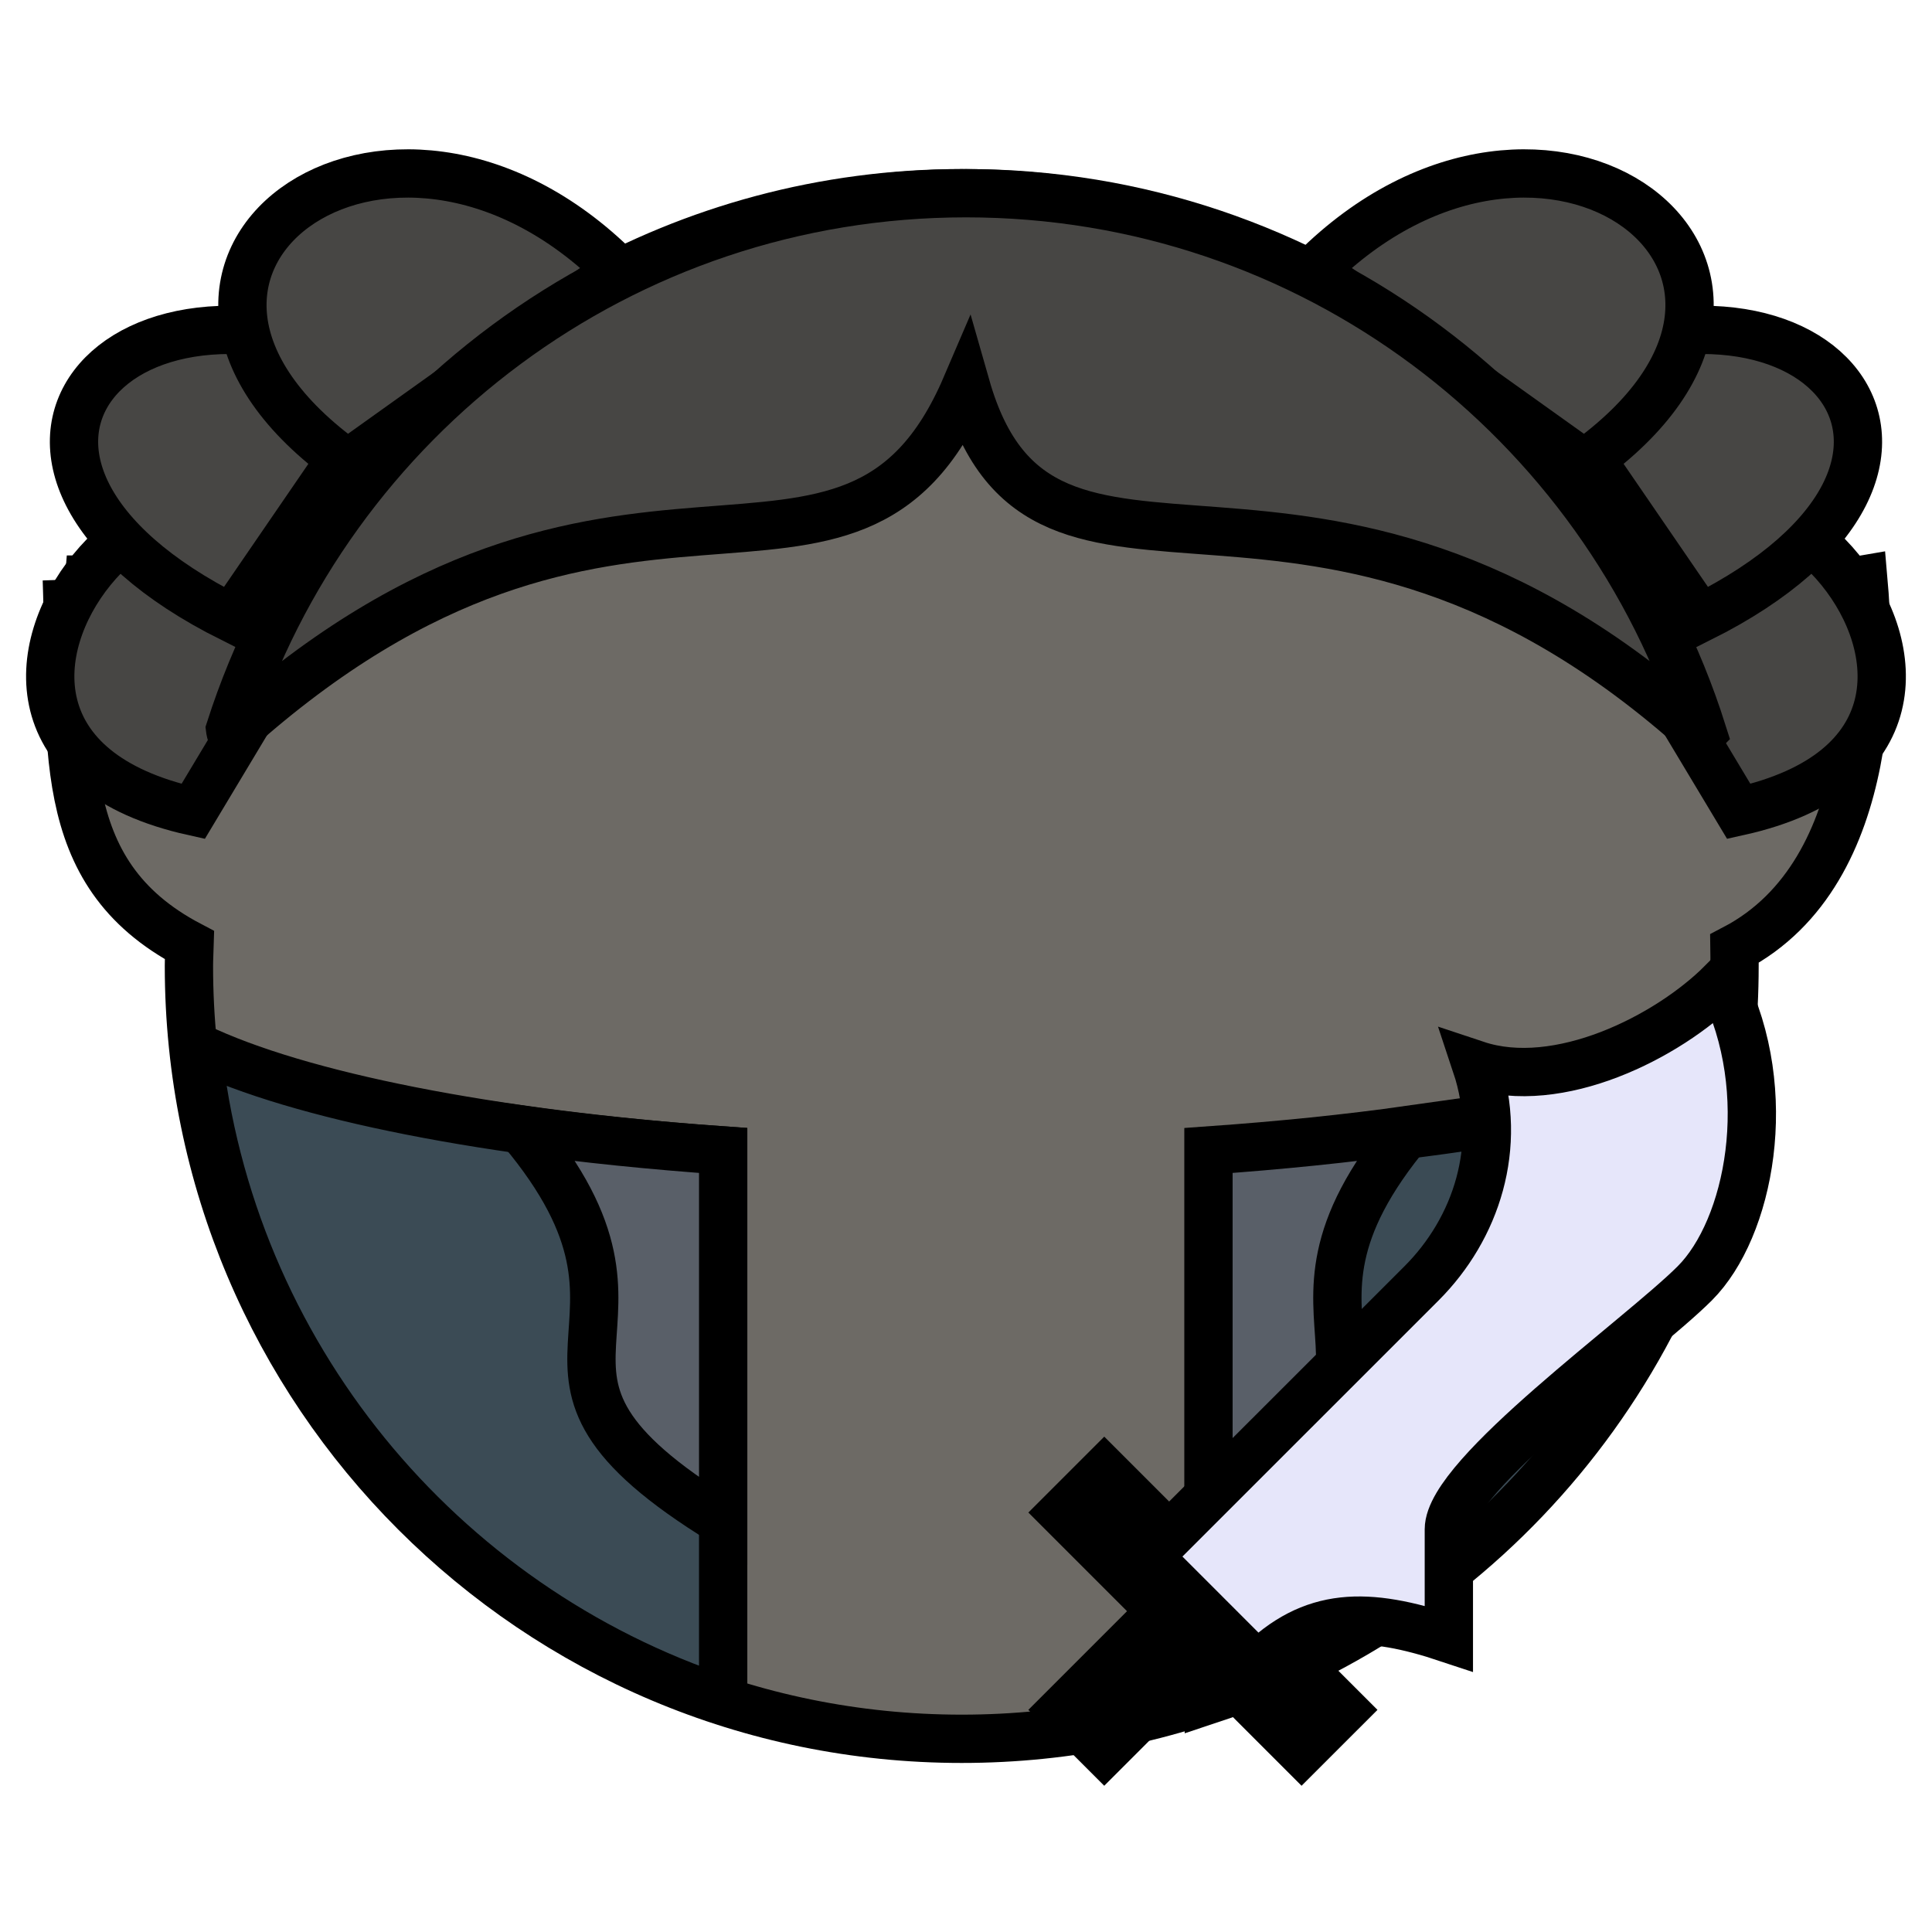 <?xml version="1.0" encoding="UTF-8" standalone="no"?><svg xmlns="http://www.w3.org/2000/svg" viewBox="0 0 90 90">
<defs>
  <filter id="f1" x="-50%" y="-50%" width="200%" height="200%">
    <feGaussianBlur in="SourceGraphic" stdDeviation="2" result="blur" />
    <feColorMatrix in="blur" type="matrix" values="0 0 0 0 0  0 0 0 0 0  0 0 0 0 0  0 0 0 100 -10" result="goo" />
    <feBlend in="SourceGraphic" in2="goo" />
  </filter>
</defs><g filter="url(#f1)"><svg xmlns="http://www.w3.org/2000/svg" viewBox="0 0 90 90" data-tags="body+fantasy"><path d="M3.113 27c.268 7.541-.759 13.625 5.718 17.031-.009.325-.03.642-.03.969 0 19.882 16.117 36 36 36 19.881 0 36-16.118 36-36 0-.274.005-.54 0-.812 6.877-3.601 6.291-13.877 6-17.188-2.817.488-7.505-2.856-11.25-.719C69.228 15.923 57.822 9 44.8 9c-12.863 0-24.134 6.76-30.5 16.906C10.751 24.144 6.063 27.488 3.112 27z" fill="#6D6A65" data-layer="body-pointy-ear/body" stroke="#000" stroke-width="2.25" stroke-linecap="round"/></svg><svg xmlns="http://www.w3.org/2000/svg" viewBox="0 0 90 90" data-tags="jacket"><path d="M9.188 48.781c1.485 14.26 11.309 26.043 24.5 30.407V53.593c-10.86-.767-19.755-2.541-24.5-4.813zm71.53.782c-5.341 2.004-14.046 3.508-24.406 4.124v25.5c12.95-4.283 22.646-15.72 24.407-29.624z" fill="#3B4B55" data-layer="jacket/base" stroke="#000" stroke-width="2.25" stroke-linecap="round"/><g class="lapel" fill="#595F68" stroke="#000" stroke-width="2.25" stroke-linecap="round"><path d="M24.281 52.625c8.053 9.591-2.411 11 9.407 18.25V53.594c-3.351-.237-6.494-.556-9.407-.969zM65.701 52.625c-8.052 9.591 2.412 11-9.406 18.25V53.594c3.351-.237 6.494-.556 9.406-.969z" data-layer="jacket/lapel"/></g></svg><svg xmlns="http://www.w3.org/2000/svg" viewBox="0 0 90 90" data-tags="hair"><defs><linearGradient id="d-KUi98-a"><stop offset="0"/><stop offset="1" stop-opacity="0"/></linearGradient></defs><g fill="#474644" stroke="#000" stroke-width="2.25"><path d="M14.398 28.8c-3.6-14.4-21.6 5.4-5.4 9z" data-layer="dual-bun/hair"/><path d="M18.586 17.44C5.398 10.8-3.602 21.6 10.798 28.8z" data-layer="dual-bun/hair"/><path d="M28.798 12.6c-10.8-10.8-25.2 0-12.6 9z" data-layer="dual-bun/hair"/><g><path d="M75.6 28.8c3.6-14.4 21.6 5.4 5.4 9z" data-layer="dual-bun/hair"/><path d="M71.413 17.44C84.6 10.8 93.6 21.6 79.2 28.8z" data-layer="dual-bun/hair"/><path d="M61.2 12.6c10.8-10.8 25.2 0 12.6 9z" data-layer="dual-bun/hair"/></g><path d="M45 9C28.961 9 15.373 19.477 10.719 33.969c0 0 .034.272.093.219C28.8 18 39.6 30.6 45 18c3.6 12.6 16.2 0 34.187 16.188.035.03.125-.062.125-.062C74.704 19.555 61.095 9 45 9z" data-layer="dual-bun/hair"/></g></svg><svg xmlns="http://www.w3.org/2000/svg" viewBox="0 0 90 90" data-tags="right-hand+weapon"><g class="blade" stroke="#000"><path d="M49.673 68.692L62.4 81.42m-6.364-6.364l-6.364 6.364" fill="none" stroke-width="5"/><path d="M53.491 72.51L66.22 59.784c2.546-2.546 3.818-6.364 2.546-10.182 3.818 1.272 8.91-1.273 11.455-3.819 2.545 5.091 1.273 11.455-1.273 14-2.546 2.546-11.455 8.91-11.455 11.456v5.091c-3.819-1.273-6.364-1.273-8.91 1.273l-5.09-5.091z" fill="#E6E6FA" data-layer="scimitar-right/blade" stroke-width="2.25"/></g></svg></g></svg>